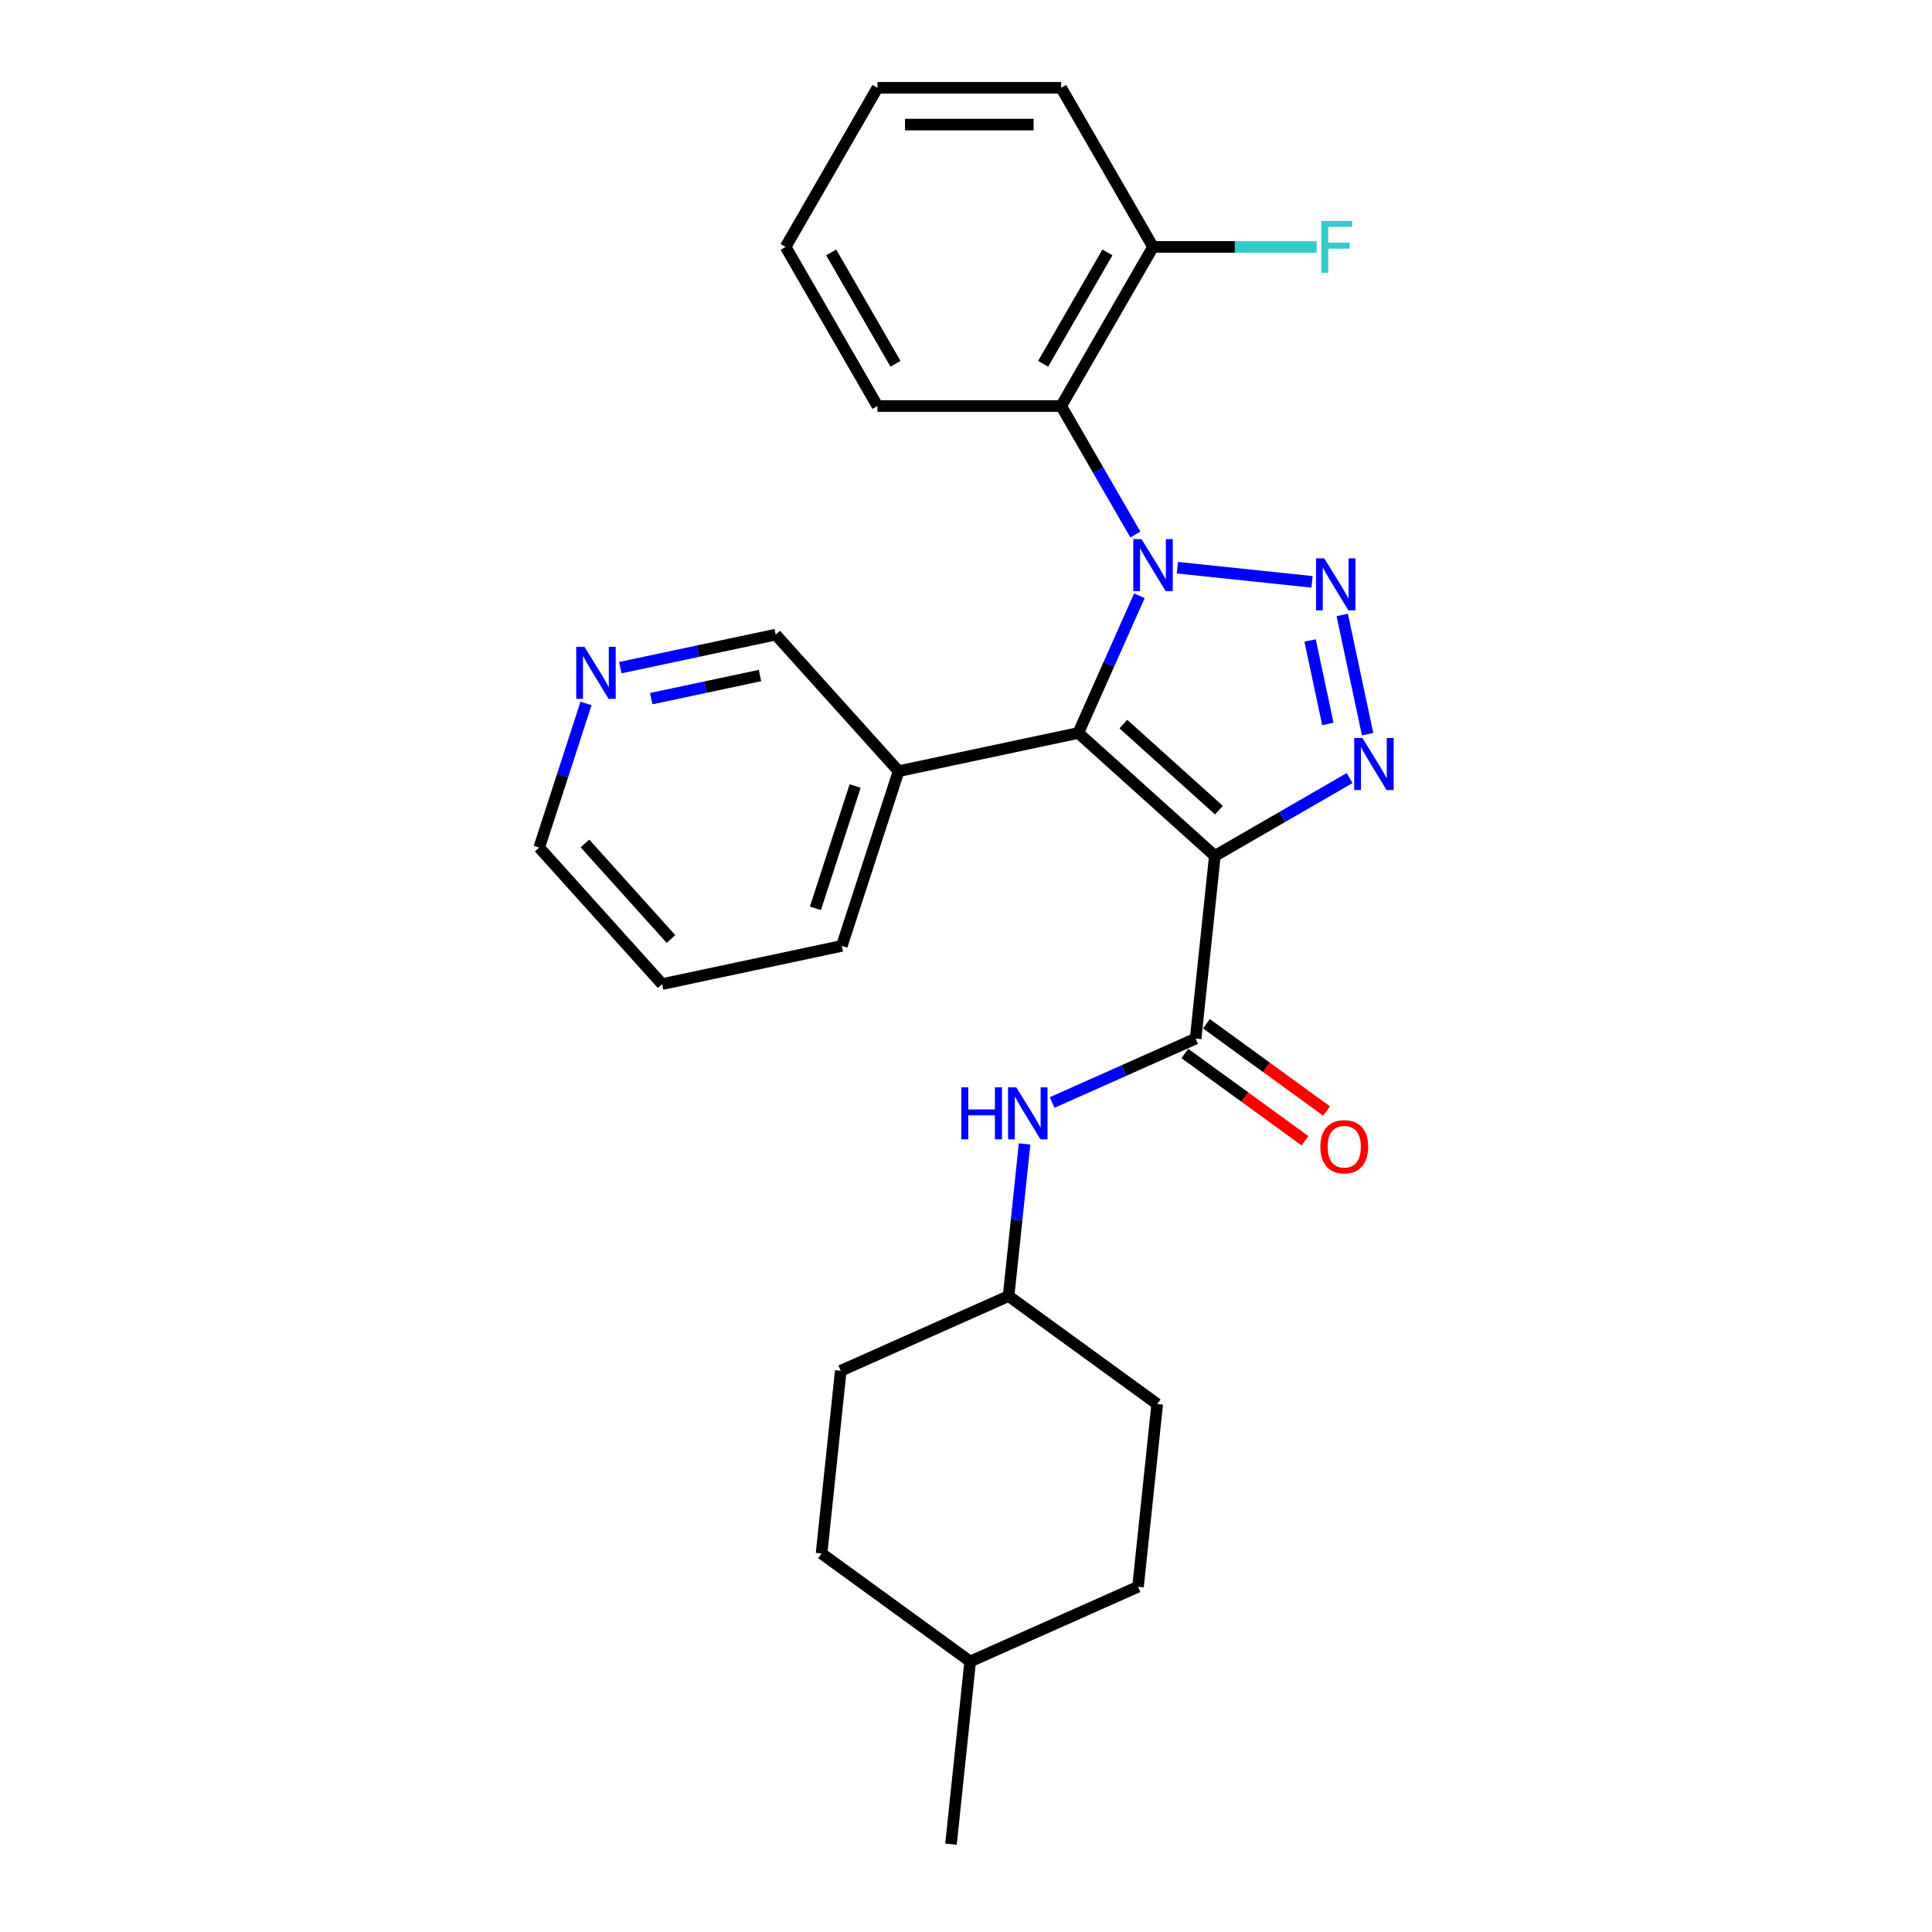 <?xml version='1.0' encoding='iso-8859-1'?>
<svg version='1.1' baseProfile='full'
              xmlns='http://www.w3.org/2000/svg'
                      xmlns:rdkit='http://www.rdkit.org/xml'
                      xmlns:xlink='http://www.w3.org/1999/xlink'
                  xml:space='preserve'
width='1000px' height='1000px' viewBox='0 0 1000 1000'>
<!-- END OF HEADER -->
<rect style='opacity:1.0;fill:#FFFFFF;stroke:none' width='1000' height='1000' x='0' y='0'> </rect>
<path class='bond-1' d='M 609.397,293.835 L 679.105,301.161' style='fill:none;fill-rule:evenodd;stroke:#0000FF;stroke-width:6px;stroke-linecap:butt;stroke-linejoin:miter;stroke-opacity:1' />
<path class='bond-2' d='M 589.754,308.354 L 573.942,343.868' style='fill:none;fill-rule:evenodd;stroke:#0000FF;stroke-width:6px;stroke-linecap:butt;stroke-linejoin:miter;stroke-opacity:1' />
<path class='bond-2' d='M 573.942,343.868 L 558.13,379.382' style='fill:none;fill-rule:evenodd;stroke:#000000;stroke-width:6px;stroke-linecap:butt;stroke-linejoin:miter;stroke-opacity:1' />
<path class='bond-5' d='M 587.661,276.669 L 568.461,243.414' style='fill:none;fill-rule:evenodd;stroke:#0000FF;stroke-width:6px;stroke-linecap:butt;stroke-linejoin:miter;stroke-opacity:1' />
<path class='bond-5' d='M 568.461,243.414 L 549.261,210.159' style='fill:none;fill-rule:evenodd;stroke:#000000;stroke-width:6px;stroke-linecap:butt;stroke-linejoin:miter;stroke-opacity:1' />
<path class='bond-0' d='M 628.797,443.012 L 558.13,379.382' style='fill:none;fill-rule:evenodd;stroke:#000000;stroke-width:6px;stroke-linecap:butt;stroke-linejoin:miter;stroke-opacity:1' />
<path class='bond-0' d='M 630.923,419.334 L 581.456,374.793' style='fill:none;fill-rule:evenodd;stroke:#000000;stroke-width:6px;stroke-linecap:butt;stroke-linejoin:miter;stroke-opacity:1' />
<path class='bond-4' d='M 628.797,443.012 L 618.857,537.583' style='fill:none;fill-rule:evenodd;stroke:#000000;stroke-width:6px;stroke-linecap:butt;stroke-linejoin:miter;stroke-opacity:1' />
<path class='bond-27' d='M 628.797,443.012 L 663.678,422.873' style='fill:none;fill-rule:evenodd;stroke:#000000;stroke-width:6px;stroke-linecap:butt;stroke-linejoin:miter;stroke-opacity:1' />
<path class='bond-27' d='M 663.678,422.873 L 698.559,402.734' style='fill:none;fill-rule:evenodd;stroke:#0000FF;stroke-width:6px;stroke-linecap:butt;stroke-linejoin:miter;stroke-opacity:1' />
<path class='bond-3' d='M 694.746,318.294 L 707.868,380.028' style='fill:none;fill-rule:evenodd;stroke:#0000FF;stroke-width:6px;stroke-linecap:butt;stroke-linejoin:miter;stroke-opacity:1' />
<path class='bond-3' d='M 678.111,331.508 L 687.297,374.722' style='fill:none;fill-rule:evenodd;stroke:#0000FF;stroke-width:6px;stroke-linecap:butt;stroke-linejoin:miter;stroke-opacity:1' />
<path class='bond-7' d='M 558.13,379.382 L 465.116,399.153' style='fill:none;fill-rule:evenodd;stroke:#000000;stroke-width:6px;stroke-linecap:butt;stroke-linejoin:miter;stroke-opacity:1' />
<path class='bond-6' d='M 618.857,537.583 L 581.717,554.119' style='fill:none;fill-rule:evenodd;stroke:#000000;stroke-width:6px;stroke-linecap:butt;stroke-linejoin:miter;stroke-opacity:1' />
<path class='bond-6' d='M 581.717,554.119 L 544.576,570.655' style='fill:none;fill-rule:evenodd;stroke:#0000FF;stroke-width:6px;stroke-linecap:butt;stroke-linejoin:miter;stroke-opacity:1' />
<path class='bond-9' d='M 613.268,545.276 L 644.364,567.868' style='fill:none;fill-rule:evenodd;stroke:#000000;stroke-width:6px;stroke-linecap:butt;stroke-linejoin:miter;stroke-opacity:1' />
<path class='bond-9' d='M 644.364,567.868 L 675.46,590.461' style='fill:none;fill-rule:evenodd;stroke:#FF0000;stroke-width:6px;stroke-linecap:butt;stroke-linejoin:miter;stroke-opacity:1' />
<path class='bond-9' d='M 624.447,529.89 L 655.543,552.482' style='fill:none;fill-rule:evenodd;stroke:#000000;stroke-width:6px;stroke-linecap:butt;stroke-linejoin:miter;stroke-opacity:1' />
<path class='bond-9' d='M 655.543,552.482 L 686.638,575.075' style='fill:none;fill-rule:evenodd;stroke:#FF0000;stroke-width:6px;stroke-linecap:butt;stroke-linejoin:miter;stroke-opacity:1' />
<path class='bond-8' d='M 549.261,210.159 L 596.807,127.807' style='fill:none;fill-rule:evenodd;stroke:#000000;stroke-width:6px;stroke-linecap:butt;stroke-linejoin:miter;stroke-opacity:1' />
<path class='bond-8' d='M 539.923,188.297 L 573.205,130.65' style='fill:none;fill-rule:evenodd;stroke:#000000;stroke-width:6px;stroke-linecap:butt;stroke-linejoin:miter;stroke-opacity:1' />
<path class='bond-14' d='M 549.261,210.159 L 454.169,210.159' style='fill:none;fill-rule:evenodd;stroke:#000000;stroke-width:6px;stroke-linecap:butt;stroke-linejoin:miter;stroke-opacity:1' />
<path class='bond-11' d='M 530.321,592.103 L 526.184,631.467' style='fill:none;fill-rule:evenodd;stroke:#0000FF;stroke-width:6px;stroke-linecap:butt;stroke-linejoin:miter;stroke-opacity:1' />
<path class='bond-11' d='M 526.184,631.467 L 522.046,670.832' style='fill:none;fill-rule:evenodd;stroke:#000000;stroke-width:6px;stroke-linecap:butt;stroke-linejoin:miter;stroke-opacity:1' />
<path class='bond-13' d='M 465.116,399.153 L 401.486,328.486' style='fill:none;fill-rule:evenodd;stroke:#000000;stroke-width:6px;stroke-linecap:butt;stroke-linejoin:miter;stroke-opacity:1' />
<path class='bond-20' d='M 465.116,399.153 L 435.73,489.591' style='fill:none;fill-rule:evenodd;stroke:#000000;stroke-width:6px;stroke-linecap:butt;stroke-linejoin:miter;stroke-opacity:1' />
<path class='bond-20' d='M 442.62,406.842 L 422.051,470.149' style='fill:none;fill-rule:evenodd;stroke:#000000;stroke-width:6px;stroke-linecap:butt;stroke-linejoin:miter;stroke-opacity:1' />
<path class='bond-12' d='M 596.807,127.807 L 639.161,127.807' style='fill:none;fill-rule:evenodd;stroke:#000000;stroke-width:6px;stroke-linecap:butt;stroke-linejoin:miter;stroke-opacity:1' />
<path class='bond-12' d='M 639.161,127.807 L 681.515,127.807' style='fill:none;fill-rule:evenodd;stroke:#33CCCC;stroke-width:6px;stroke-linecap:butt;stroke-linejoin:miter;stroke-opacity:1' />
<path class='bond-22' d='M 596.807,127.807 L 549.261,45.455' style='fill:none;fill-rule:evenodd;stroke:#000000;stroke-width:6px;stroke-linecap:butt;stroke-linejoin:miter;stroke-opacity:1' />
<path class='bond-10' d='M 321.062,345.581 L 361.274,337.033' style='fill:none;fill-rule:evenodd;stroke:#0000FF;stroke-width:6px;stroke-linecap:butt;stroke-linejoin:miter;stroke-opacity:1' />
<path class='bond-10' d='M 361.274,337.033 L 401.486,328.486' style='fill:none;fill-rule:evenodd;stroke:#000000;stroke-width:6px;stroke-linecap:butt;stroke-linejoin:miter;stroke-opacity:1' />
<path class='bond-10' d='M 337.08,361.619 L 365.229,355.636' style='fill:none;fill-rule:evenodd;stroke:#0000FF;stroke-width:6px;stroke-linecap:butt;stroke-linejoin:miter;stroke-opacity:1' />
<path class='bond-10' d='M 365.229,355.636 L 393.377,349.653' style='fill:none;fill-rule:evenodd;stroke:#000000;stroke-width:6px;stroke-linecap:butt;stroke-linejoin:miter;stroke-opacity:1' />
<path class='bond-29' d='M 303.325,364.099 L 291.206,401.397' style='fill:none;fill-rule:evenodd;stroke:#0000FF;stroke-width:6px;stroke-linecap:butt;stroke-linejoin:miter;stroke-opacity:1' />
<path class='bond-29' d='M 291.206,401.397 L 279.087,438.695' style='fill:none;fill-rule:evenodd;stroke:#000000;stroke-width:6px;stroke-linecap:butt;stroke-linejoin:miter;stroke-opacity:1' />
<path class='bond-15' d='M 522.046,670.832 L 435.175,709.509' style='fill:none;fill-rule:evenodd;stroke:#000000;stroke-width:6px;stroke-linecap:butt;stroke-linejoin:miter;stroke-opacity:1' />
<path class='bond-16' d='M 522.046,670.832 L 598.977,726.725' style='fill:none;fill-rule:evenodd;stroke:#000000;stroke-width:6px;stroke-linecap:butt;stroke-linejoin:miter;stroke-opacity:1' />
<path class='bond-25' d='M 454.169,210.159 L 406.623,127.807' style='fill:none;fill-rule:evenodd;stroke:#000000;stroke-width:6px;stroke-linecap:butt;stroke-linejoin:miter;stroke-opacity:1' />
<path class='bond-25' d='M 463.507,188.297 L 430.225,130.65' style='fill:none;fill-rule:evenodd;stroke:#000000;stroke-width:6px;stroke-linecap:butt;stroke-linejoin:miter;stroke-opacity:1' />
<path class='bond-18' d='M 435.175,709.509 L 425.235,804.08' style='fill:none;fill-rule:evenodd;stroke:#000000;stroke-width:6px;stroke-linecap:butt;stroke-linejoin:miter;stroke-opacity:1' />
<path class='bond-17' d='M 598.977,726.725 L 589.038,821.297' style='fill:none;fill-rule:evenodd;stroke:#000000;stroke-width:6px;stroke-linecap:butt;stroke-linejoin:miter;stroke-opacity:1' />
<path class='bond-19' d='M 589.038,821.297 L 502.167,859.974' style='fill:none;fill-rule:evenodd;stroke:#000000;stroke-width:6px;stroke-linecap:butt;stroke-linejoin:miter;stroke-opacity:1' />
<path class='bond-30' d='M 425.235,804.08 L 502.167,859.974' style='fill:none;fill-rule:evenodd;stroke:#000000;stroke-width:6px;stroke-linecap:butt;stroke-linejoin:miter;stroke-opacity:1' />
<path class='bond-23' d='M 502.167,859.974 L 492.227,954.545' style='fill:none;fill-rule:evenodd;stroke:#000000;stroke-width:6px;stroke-linecap:butt;stroke-linejoin:miter;stroke-opacity:1' />
<path class='bond-24' d='M 435.73,489.591 L 342.716,509.362' style='fill:none;fill-rule:evenodd;stroke:#000000;stroke-width:6px;stroke-linecap:butt;stroke-linejoin:miter;stroke-opacity:1' />
<path class='bond-21' d='M 279.087,438.695 L 342.716,509.362' style='fill:none;fill-rule:evenodd;stroke:#000000;stroke-width:6px;stroke-linecap:butt;stroke-linejoin:miter;stroke-opacity:1' />
<path class='bond-21' d='M 302.765,436.569 L 347.305,486.036' style='fill:none;fill-rule:evenodd;stroke:#000000;stroke-width:6px;stroke-linecap:butt;stroke-linejoin:miter;stroke-opacity:1' />
<path class='bond-28' d='M 549.261,45.455 L 454.169,45.455' style='fill:none;fill-rule:evenodd;stroke:#000000;stroke-width:6px;stroke-linecap:butt;stroke-linejoin:miter;stroke-opacity:1' />
<path class='bond-28' d='M 534.997,64.473 L 468.433,64.473' style='fill:none;fill-rule:evenodd;stroke:#000000;stroke-width:6px;stroke-linecap:butt;stroke-linejoin:miter;stroke-opacity:1' />
<path class='bond-26' d='M 406.623,127.807 L 454.169,45.455' style='fill:none;fill-rule:evenodd;stroke:#000000;stroke-width:6px;stroke-linecap:butt;stroke-linejoin:miter;stroke-opacity:1' />
<path  class='atom-0' d='M 590.854 279.046
L 599.679 293.31
Q 600.554 294.718, 601.961 297.266
Q 603.369 299.814, 603.445 299.967
L 603.445 279.046
L 607.02 279.046
L 607.02 305.976
L 603.331 305.976
L 593.859 290.381
Q 592.756 288.556, 591.577 286.463
Q 590.436 284.371, 590.094 283.725
L 590.094 305.976
L 586.594 305.976
L 586.594 279.046
L 590.854 279.046
' fill='#0000FF'/>
<path  class='atom-2' d='M 685.426 288.986
L 694.25 303.25
Q 695.125 304.657, 696.533 307.206
Q 697.94 309.754, 698.016 309.906
L 698.016 288.986
L 701.591 288.986
L 701.591 315.916
L 697.902 315.916
L 688.431 300.321
Q 687.328 298.495, 686.148 296.403
Q 685.007 294.311, 684.665 293.665
L 684.665 315.916
L 681.166 315.916
L 681.166 288.986
L 685.426 288.986
' fill='#0000FF'/>
<path  class='atom-4' d='M 705.197 382
L 714.021 396.264
Q 714.896 397.672, 716.303 400.22
Q 717.711 402.769, 717.787 402.921
L 717.787 382
L 721.362 382
L 721.362 408.93
L 717.673 408.93
L 708.201 393.335
Q 707.098 391.51, 705.919 389.418
Q 704.778 387.326, 704.436 386.679
L 704.436 408.93
L 700.936 408.93
L 700.936 382
L 705.197 382
' fill='#0000FF'/>
<path  class='atom-7' d='M 497.544 562.795
L 501.195 562.795
L 501.195 574.244
L 514.965 574.244
L 514.965 562.795
L 518.616 562.795
L 518.616 589.725
L 514.965 589.725
L 514.965 577.287
L 501.195 577.287
L 501.195 589.725
L 497.544 589.725
L 497.544 562.795
' fill='#0000FF'/>
<path  class='atom-7' d='M 526.033 562.795
L 534.858 577.059
Q 535.733 578.466, 537.14 581.015
Q 538.547 583.563, 538.624 583.716
L 538.624 562.795
L 542.199 562.795
L 542.199 589.725
L 538.509 589.725
L 529.038 574.13
Q 527.935 572.304, 526.756 570.212
Q 525.615 568.12, 525.273 567.474
L 525.273 589.725
L 521.773 589.725
L 521.773 562.795
L 526.033 562.795
' fill='#0000FF'/>
<path  class='atom-10' d='M 683.426 593.553
Q 683.426 587.086, 686.622 583.473
Q 689.817 579.859, 695.788 579.859
Q 701.76 579.859, 704.955 583.473
Q 708.15 587.086, 708.15 593.553
Q 708.15 600.095, 704.917 603.823
Q 701.684 607.512, 695.788 607.512
Q 689.855 607.512, 686.622 603.823
Q 683.426 600.133, 683.426 593.553
M 695.788 604.469
Q 699.896 604.469, 702.103 601.731
Q 704.347 598.954, 704.347 593.553
Q 704.347 588.266, 702.103 585.603
Q 699.896 582.902, 695.788 582.902
Q 691.68 582.902, 689.436 585.565
Q 687.23 588.228, 687.23 593.553
Q 687.23 598.992, 689.436 601.731
Q 691.68 604.469, 695.788 604.469
' fill='#FF0000'/>
<path  class='atom-11' d='M 302.519 334.792
L 311.344 349.055
Q 312.219 350.463, 313.626 353.011
Q 315.034 355.56, 315.11 355.712
L 315.11 334.792
L 318.685 334.792
L 318.685 361.722
L 314.996 361.722
L 305.524 346.127
Q 304.421 344.301, 303.242 342.209
Q 302.101 340.117, 301.759 339.47
L 301.759 361.722
L 298.259 361.722
L 298.259 334.792
L 302.519 334.792
' fill='#0000FF'/>
<path  class='atom-13' d='M 683.893 114.342
L 699.906 114.342
L 699.906 117.423
L 687.506 117.423
L 687.506 125.601
L 698.537 125.601
L 698.537 128.72
L 687.506 128.72
L 687.506 141.272
L 683.893 141.272
L 683.893 114.342
' fill='#33CCCC'/>
</svg>
